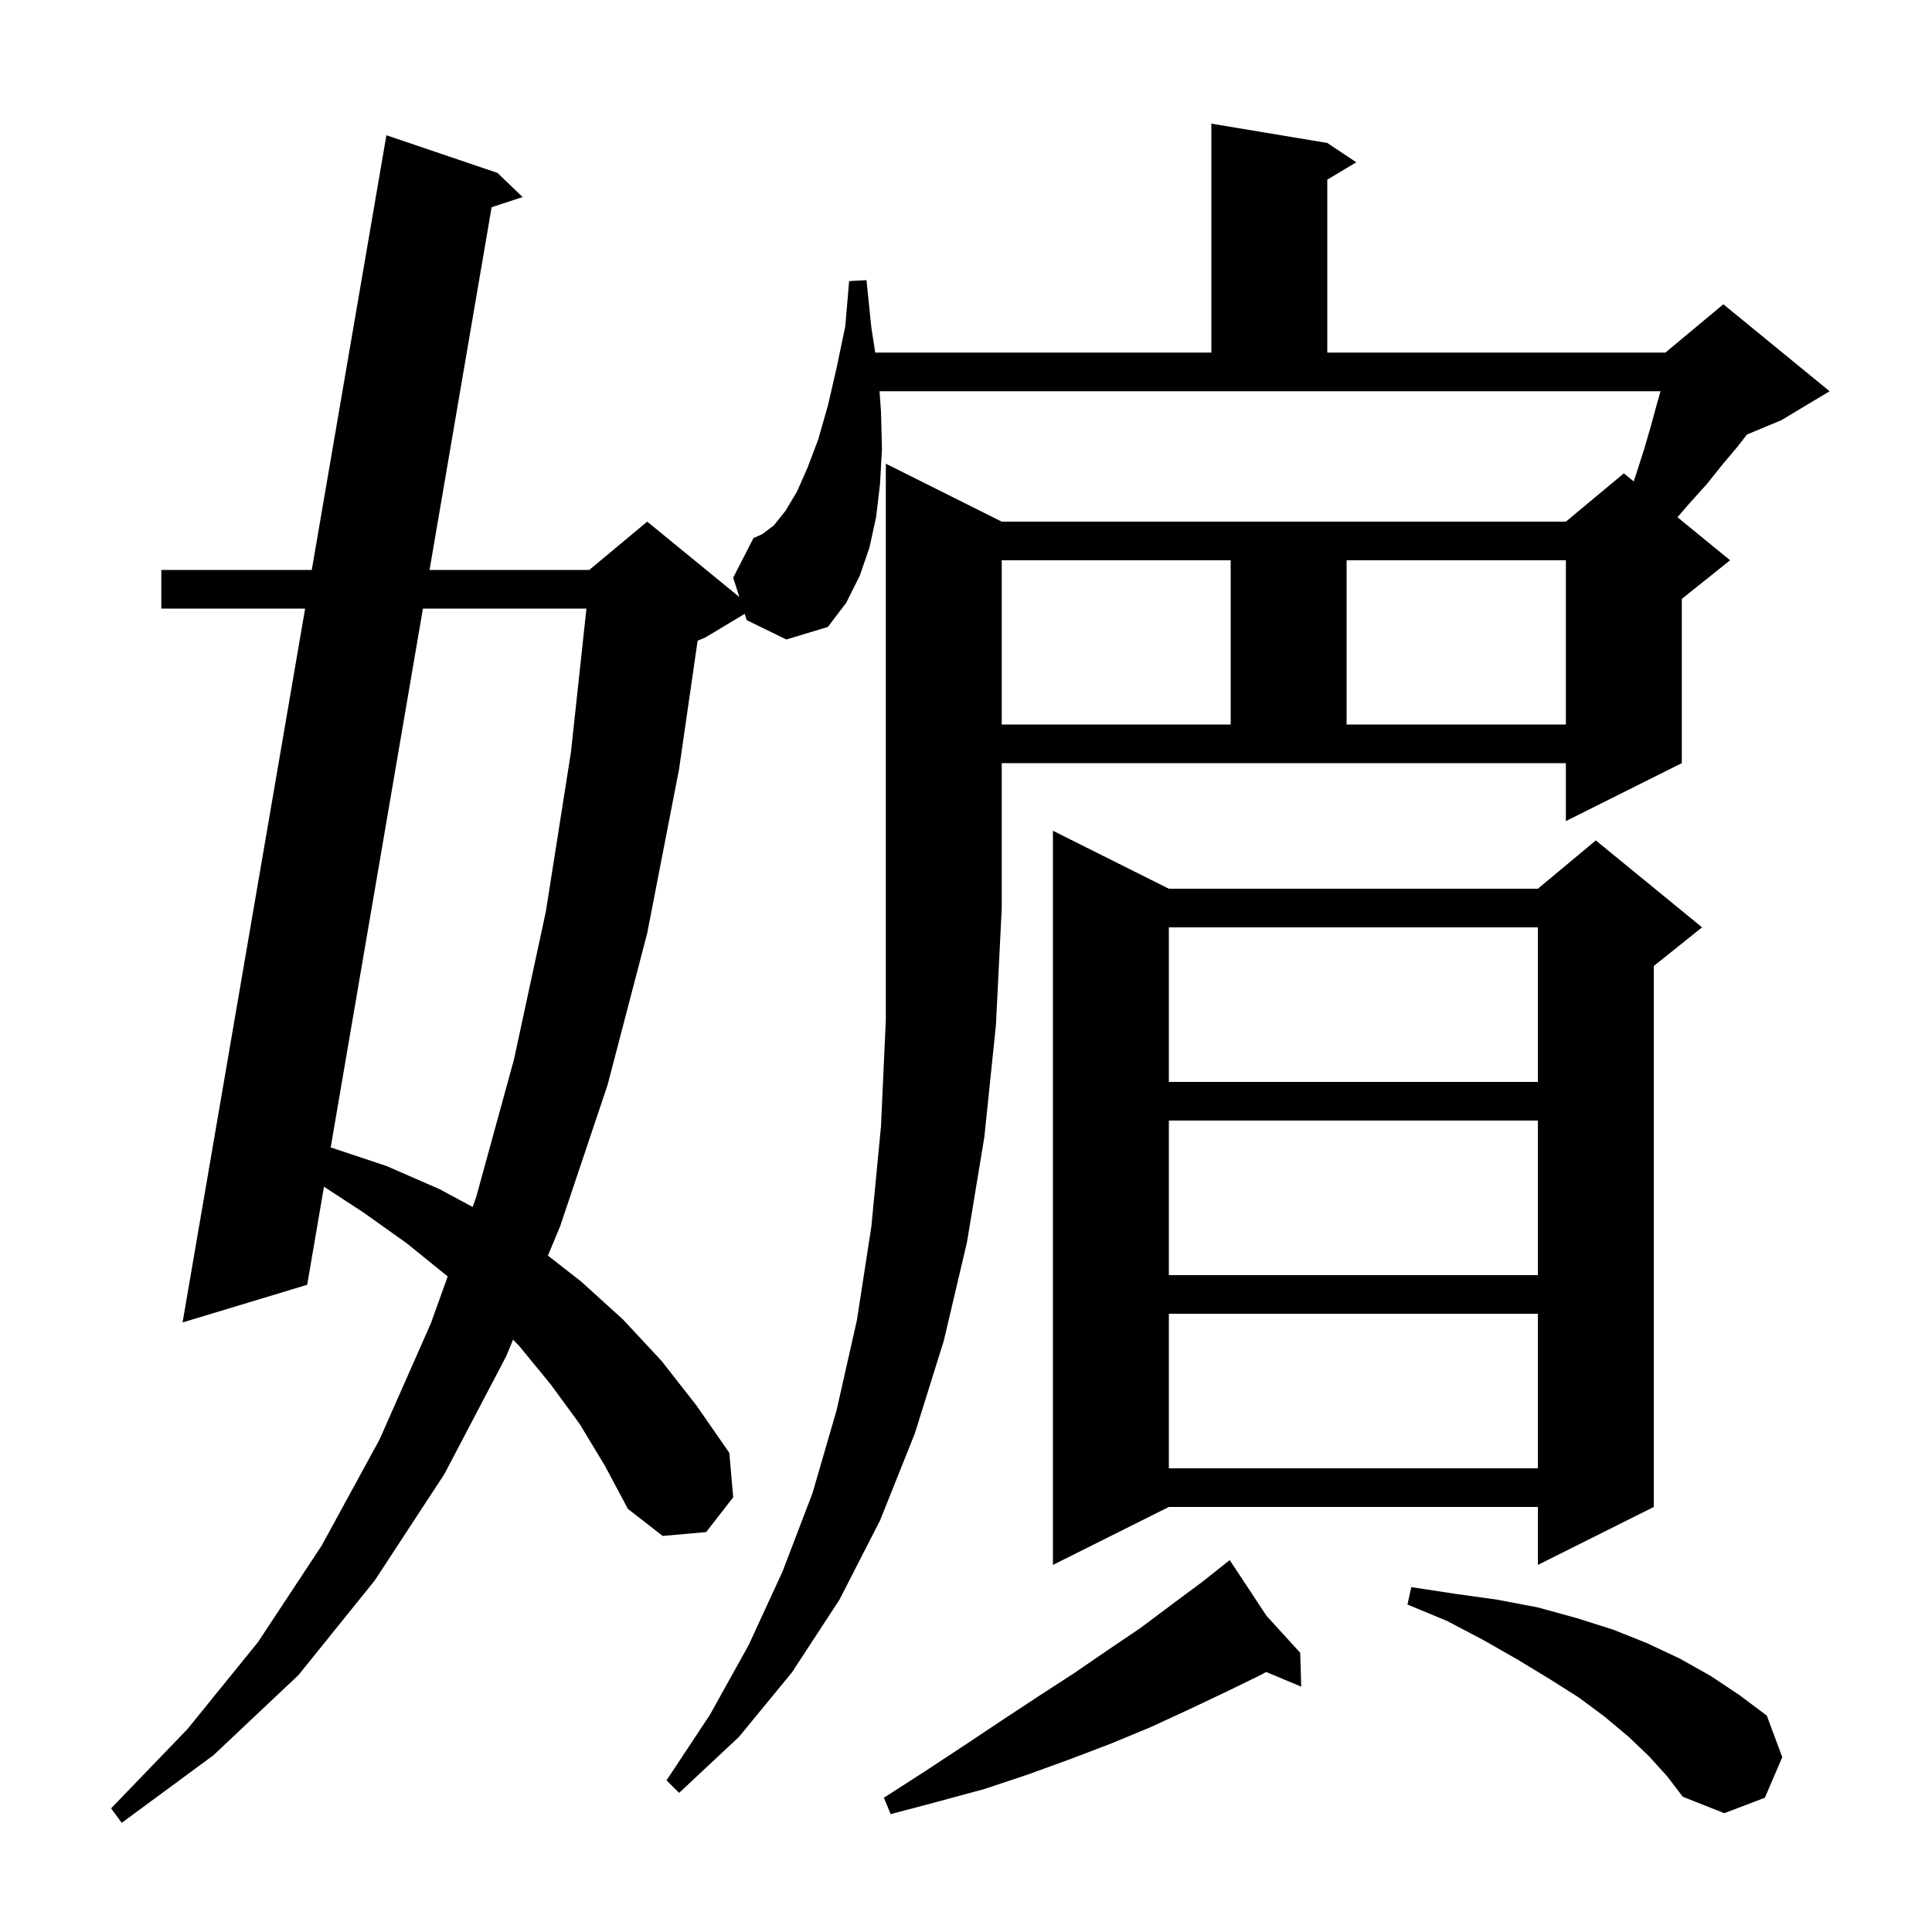 <svg xmlns="http://www.w3.org/2000/svg" xmlns:xlink="http://www.w3.org/1999/xlink" version="1.1" baseProfile="full" viewBox="0 0 200 200" width="200" height="200"><g fill="currentColor"><path d="M 131.102 167.261 L 134.6 171.1 L 134.7 174.6 L 131.069 173.082 L 130.5 173.4 L 126.8 175.2 L 123.0 177.0 L 119.1 178.8 L 115.0 180.5 L 110.8 182.1 L 106.4 183.7 L 101.9 185.2 L 97.1 186.5 L 92.2 187.8 L 91.5 186.1 L 95.7 183.4 L 99.8 180.7 L 103.7 178.1 L 107.5 175.6 L 111.2 173.2 L 114.7 170.8 L 118.1 168.5 L 121.3 166.1 L 124.4 163.8 L 126.456 162.17 L 126.4 162.1 L 126.46 162.166 L 127.3 161.5 Z M 170.7 181.8 L 168.6 179.8 L 166.1 177.7 L 163.4 175.7 L 160.4 173.8 L 157.1 171.8 L 153.6 169.8 L 149.8 167.8 L 145.7 166.1 L 146.1 164.3 L 150.7 165.0 L 155.0 165.6 L 159.2 166.4 L 163.2 167.5 L 167.0 168.7 L 170.5 170.1 L 173.9 171.7 L 177.1 173.5 L 180.1 175.5 L 182.9 177.6 L 184.5 181.9 L 182.7 186.1 L 178.5 187.7 L 174.2 186.0 L 172.6 183.9 Z M 103.7 54.0 L 162.1 54.0 L 168.1 49.0 L 169.121 49.836 L 169.4 49.0 L 170.2 46.5 L 170.9 44.1 L 171.5 41.9 L 171.9 40.5 L 91.05 40.5 L 91.2 42.6 L 91.3 46.5 L 91.1 50.1 L 90.7 53.5 L 90.0 56.7 L 89.0 59.6 L 87.6 62.4 L 85.7 64.9 L 81.4 66.2 L 77.3 64.2 L 77.092 63.545 L 73.0 66.0 L 72.217 66.326 L 70.3 79.6 L 67.0 96.6 L 62.9 112.3 L 58.0 126.9 L 56.723 129.979 L 60.2 132.7 L 64.5 136.6 L 68.5 140.9 L 72.1 145.5 L 75.5 150.4 L 75.9 155.0 L 73.1 158.6 L 68.6 159.0 L 65.0 156.2 L 62.6 151.7 L 60.0 147.4 L 57.0 143.3 L 53.8 139.4 L 53.115 138.677 L 52.4 140.4 L 46.0 152.6 L 38.8 163.6 L 30.9 173.4 L 22.1 181.7 L 12.6 188.7 L 11.5 187.2 L 19.4 179.0 L 26.7 170.0 L 33.3 160.0 L 39.3 149.0 L 44.6 137.0 L 46.344 132.139 L 46.3 132.1 L 42.1 128.7 L 37.6 125.5 L 33.538 122.847 L 31.8 133.0 L 18.9 136.9 L 31.587 63.0 L 16.7 63.0 L 16.7 59.0 L 32.274 59.0 L 40.0 14.0 L 51.5 17.9 L 54.1 20.4 L 50.893 21.449 L 44.466 59.0 L 61.0 59.0 L 67.0 54.0 L 76.537 61.803 L 75.9 59.8 L 78.0 55.7 L 78.9 55.3 L 80.1 54.4 L 81.3 52.9 L 82.5 50.9 L 83.6 48.4 L 84.7 45.5 L 85.7 42.0 L 86.6 38.1 L 87.5 33.8 L 87.9 29.1 L 89.7 29.0 L 90.2 33.9 L 90.604 36.5 L 125.4 36.5 L 125.4 12.8 L 137.4 14.8 L 140.4 16.8 L 137.4 18.6 L 137.4 36.5 L 172.4 36.5 L 178.4 31.5 L 189.4 40.5 L 184.4 43.5 L 180.849 44.979 L 179.9 46.2 L 178.3 48.1 L 176.7 50.1 L 174.9 52.1 L 173.653 53.544 L 179.1 58.0 L 174.1 62.0 L 174.1 79.0 L 162.1 85.0 L 162.1 79.0 L 103.7 79.0 L 103.7 94.0 L 103.1 106.1 L 101.9 117.7 L 100.1 128.6 L 97.7 138.8 L 94.7 148.4 L 91.1 157.4 L 86.9 165.6 L 82.0 173.1 L 76.5 179.8 L 70.3 185.6 L 69.0 184.3 L 73.5 177.5 L 77.5 170.3 L 81.0 162.7 L 84.1 154.6 L 86.6 146.0 L 88.7 136.7 L 90.2 127.0 L 91.2 116.6 L 91.7 105.6 L 91.7 48.0 Z M 121.0 92.0 L 159.2 92.0 L 165.2 87.0 L 176.2 96.0 L 171.2 100.0 L 171.2 156.0 L 159.2 162.0 L 159.2 156.0 L 121.0 156.0 L 109.0 162.0 L 109.0 86.0 Z M 121.0 136.0 L 121.0 152.0 L 159.2 152.0 L 159.2 136.0 Z M 121.0 116.0 L 121.0 132.0 L 159.2 132.0 L 159.2 116.0 Z M 43.781 63.0 L 34.233 118.786 L 34.3 118.8 L 40.0 120.7 L 45.5 123.1 L 48.925 124.944 L 49.3 123.9 L 53.2 109.7 L 56.5 94.4 L 59.1 77.9 L 60.709 63.0 Z M 121.0 96.0 L 121.0 112.0 L 159.2 112.0 L 159.2 96.0 Z M 103.7 58.0 L 103.7 75.0 L 127.4 75.0 L 127.4 58.0 Z M 139.4 58.0 L 139.4 75.0 L 162.1 75.0 L 162.1 58.0 Z "/></g></svg>